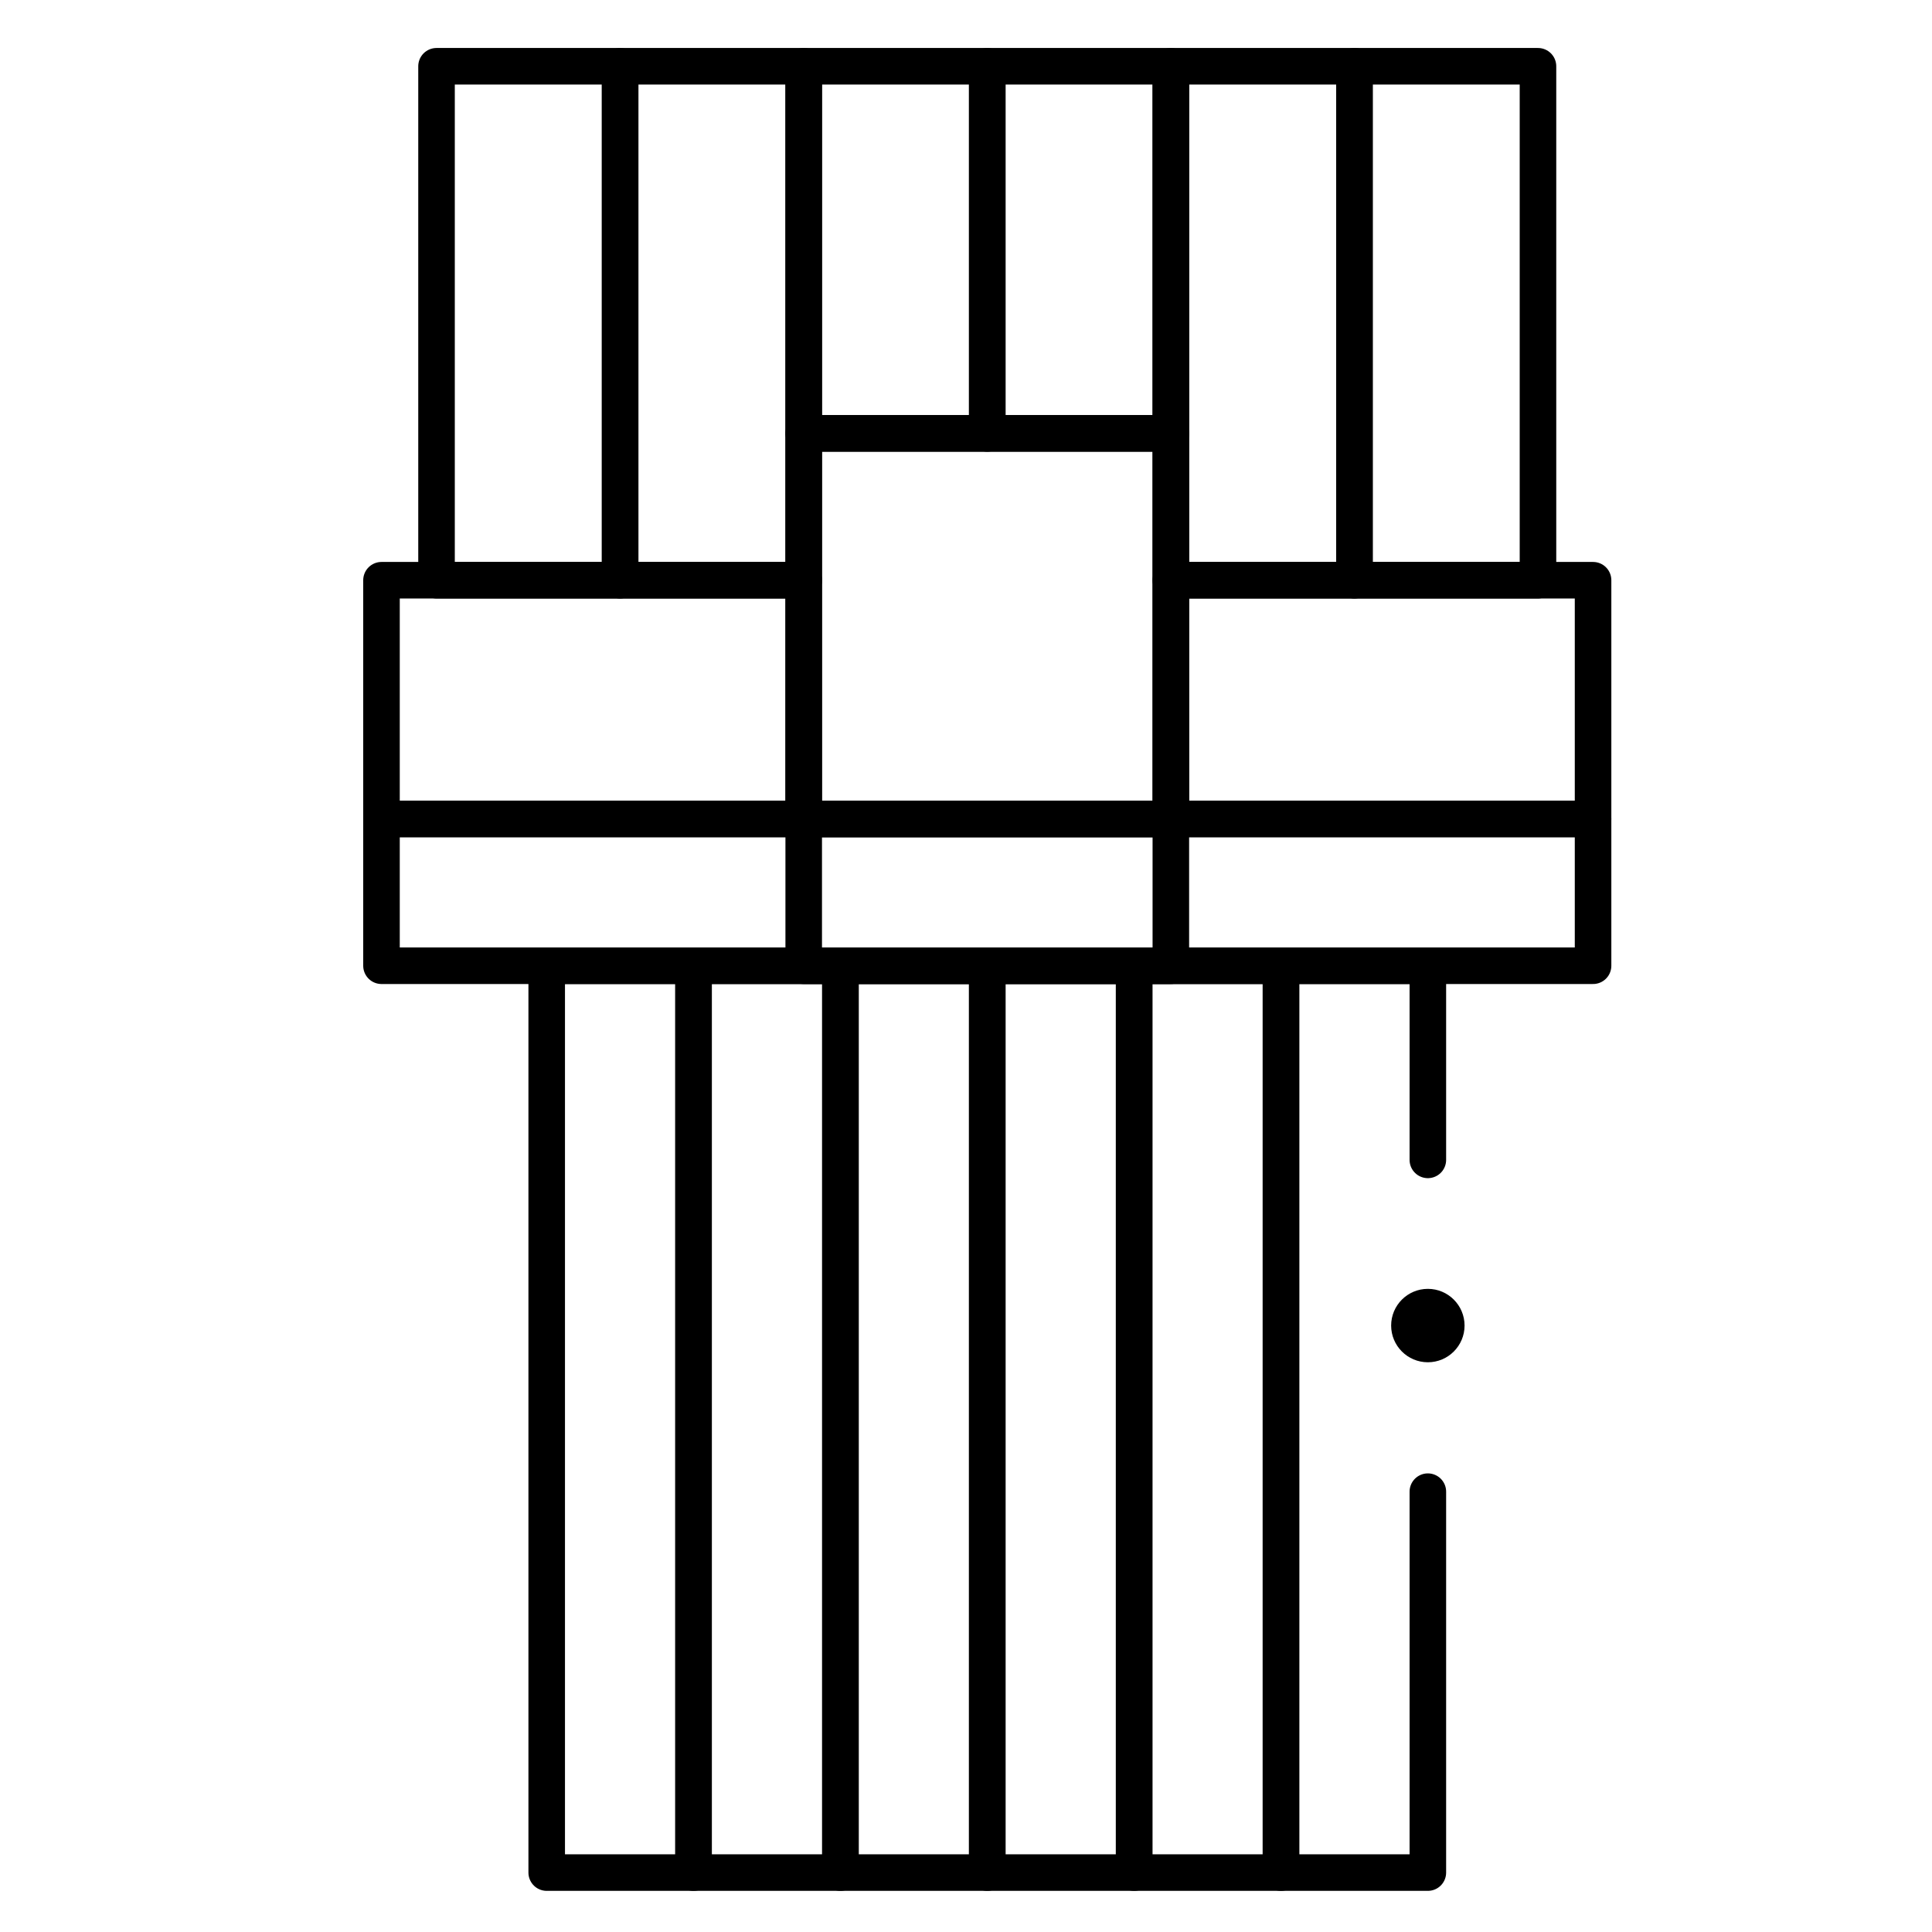 <svg width="37" height="37" viewBox="0 0 37 37" fill="none" xmlns="http://www.w3.org/2000/svg">
<g clip-path="url(#clip0_1410_633)">
<path d="M21.72 18.495H18.907V35.862H21.72V18.495Z" stroke="black" stroke-width="0.7" stroke-miterlimit="10" stroke-linecap="round" stroke-linejoin="round"/>
<path d="M18.907 18.495H16.095V35.862H18.907V18.495Z" stroke="black" stroke-width="0.7" stroke-miterlimit="10" stroke-linecap="round" stroke-linejoin="round"/>
<path d="M16.095 18.495H13.282V35.862H16.095V18.495Z" stroke="black" stroke-width="0.7" stroke-miterlimit="10" stroke-linecap="round" stroke-linejoin="round"/>
<path d="M13.282 18.495H10.47V35.862H13.282V18.495Z" stroke="black" stroke-width="0.7" stroke-miterlimit="10" stroke-linecap="round" stroke-linejoin="round"/>
<path d="M22.423 18.495V15.683L15.392 15.683V18.495H22.423Z" stroke="black" stroke-width="0.7" stroke-miterlimit="10" stroke-linecap="round" stroke-linejoin="round"/>
<path d="M30.509 18.495V15.683L7.306 15.683V18.495L30.509 18.495Z" stroke="black" stroke-width="0.7" stroke-miterlimit="10" stroke-linecap="round" stroke-linejoin="round"/>
<path d="M15.392 11.112H7.306V15.683H15.392V11.112Z" stroke="black" stroke-width="0.7" stroke-miterlimit="10" stroke-linecap="round" stroke-linejoin="round"/>
<path d="M30.509 11.112H22.423V15.683H30.509V11.112Z" stroke="black" stroke-width="0.7" stroke-miterlimit="10" stroke-linecap="round" stroke-linejoin="round"/>
<path d="M22.423 8.3H15.392V15.683H22.423V8.3Z" stroke="black" stroke-width="0.7" stroke-miterlimit="10" stroke-linecap="round" stroke-linejoin="round"/>
<path d="M27.345 28.567V35.862H24.532V18.495H27.345V22.213" stroke="black" stroke-width="0.7" stroke-miterlimit="10" stroke-linecap="round" stroke-linejoin="round"/>
<circle cx="27.345" cy="25.386" r="0.703" fill="black"/>
<path d="M24.532 18.495H21.72V35.862H24.532V18.495Z" stroke="black" stroke-width="0.7" stroke-miterlimit="10" stroke-linecap="round" stroke-linejoin="round"/>
<path d="M22.423 1.269H18.907V8.3H22.423V1.269Z" stroke="black" stroke-width="0.7" stroke-miterlimit="10" stroke-linecap="round" stroke-linejoin="round"/>
<path d="M18.907 1.269H15.392V8.3H18.907V1.269Z" stroke="black" stroke-width="0.7" stroke-miterlimit="10" stroke-linecap="round" stroke-linejoin="round"/>
<path d="M15.392 1.269H11.876V11.112H15.392V1.269Z" stroke="black" stroke-width="0.7" stroke-miterlimit="10" stroke-linecap="round" stroke-linejoin="round"/>
<path d="M11.876 1.269H8.36V11.112H11.876V1.269Z" stroke="black" stroke-width="0.7" stroke-miterlimit="10" stroke-linecap="round" stroke-linejoin="round"/>
<path d="M29.454 1.269H25.939V11.112H29.454V1.269Z" stroke="black" stroke-width="0.7" stroke-miterlimit="10" stroke-linecap="round" stroke-linejoin="round"/>
<path d="M25.939 1.269H22.423V11.112H25.939V1.269Z" stroke="black" stroke-width="0.7" stroke-miterlimit="10" stroke-linecap="round" stroke-linejoin="round"/>
</g>
<defs>
<clipPath id="clip0_1410_633">
<rect width="36" height="36" fill="white" transform="translate(0.907 0.565)"/>
</clipPath>
</defs>
</svg>
